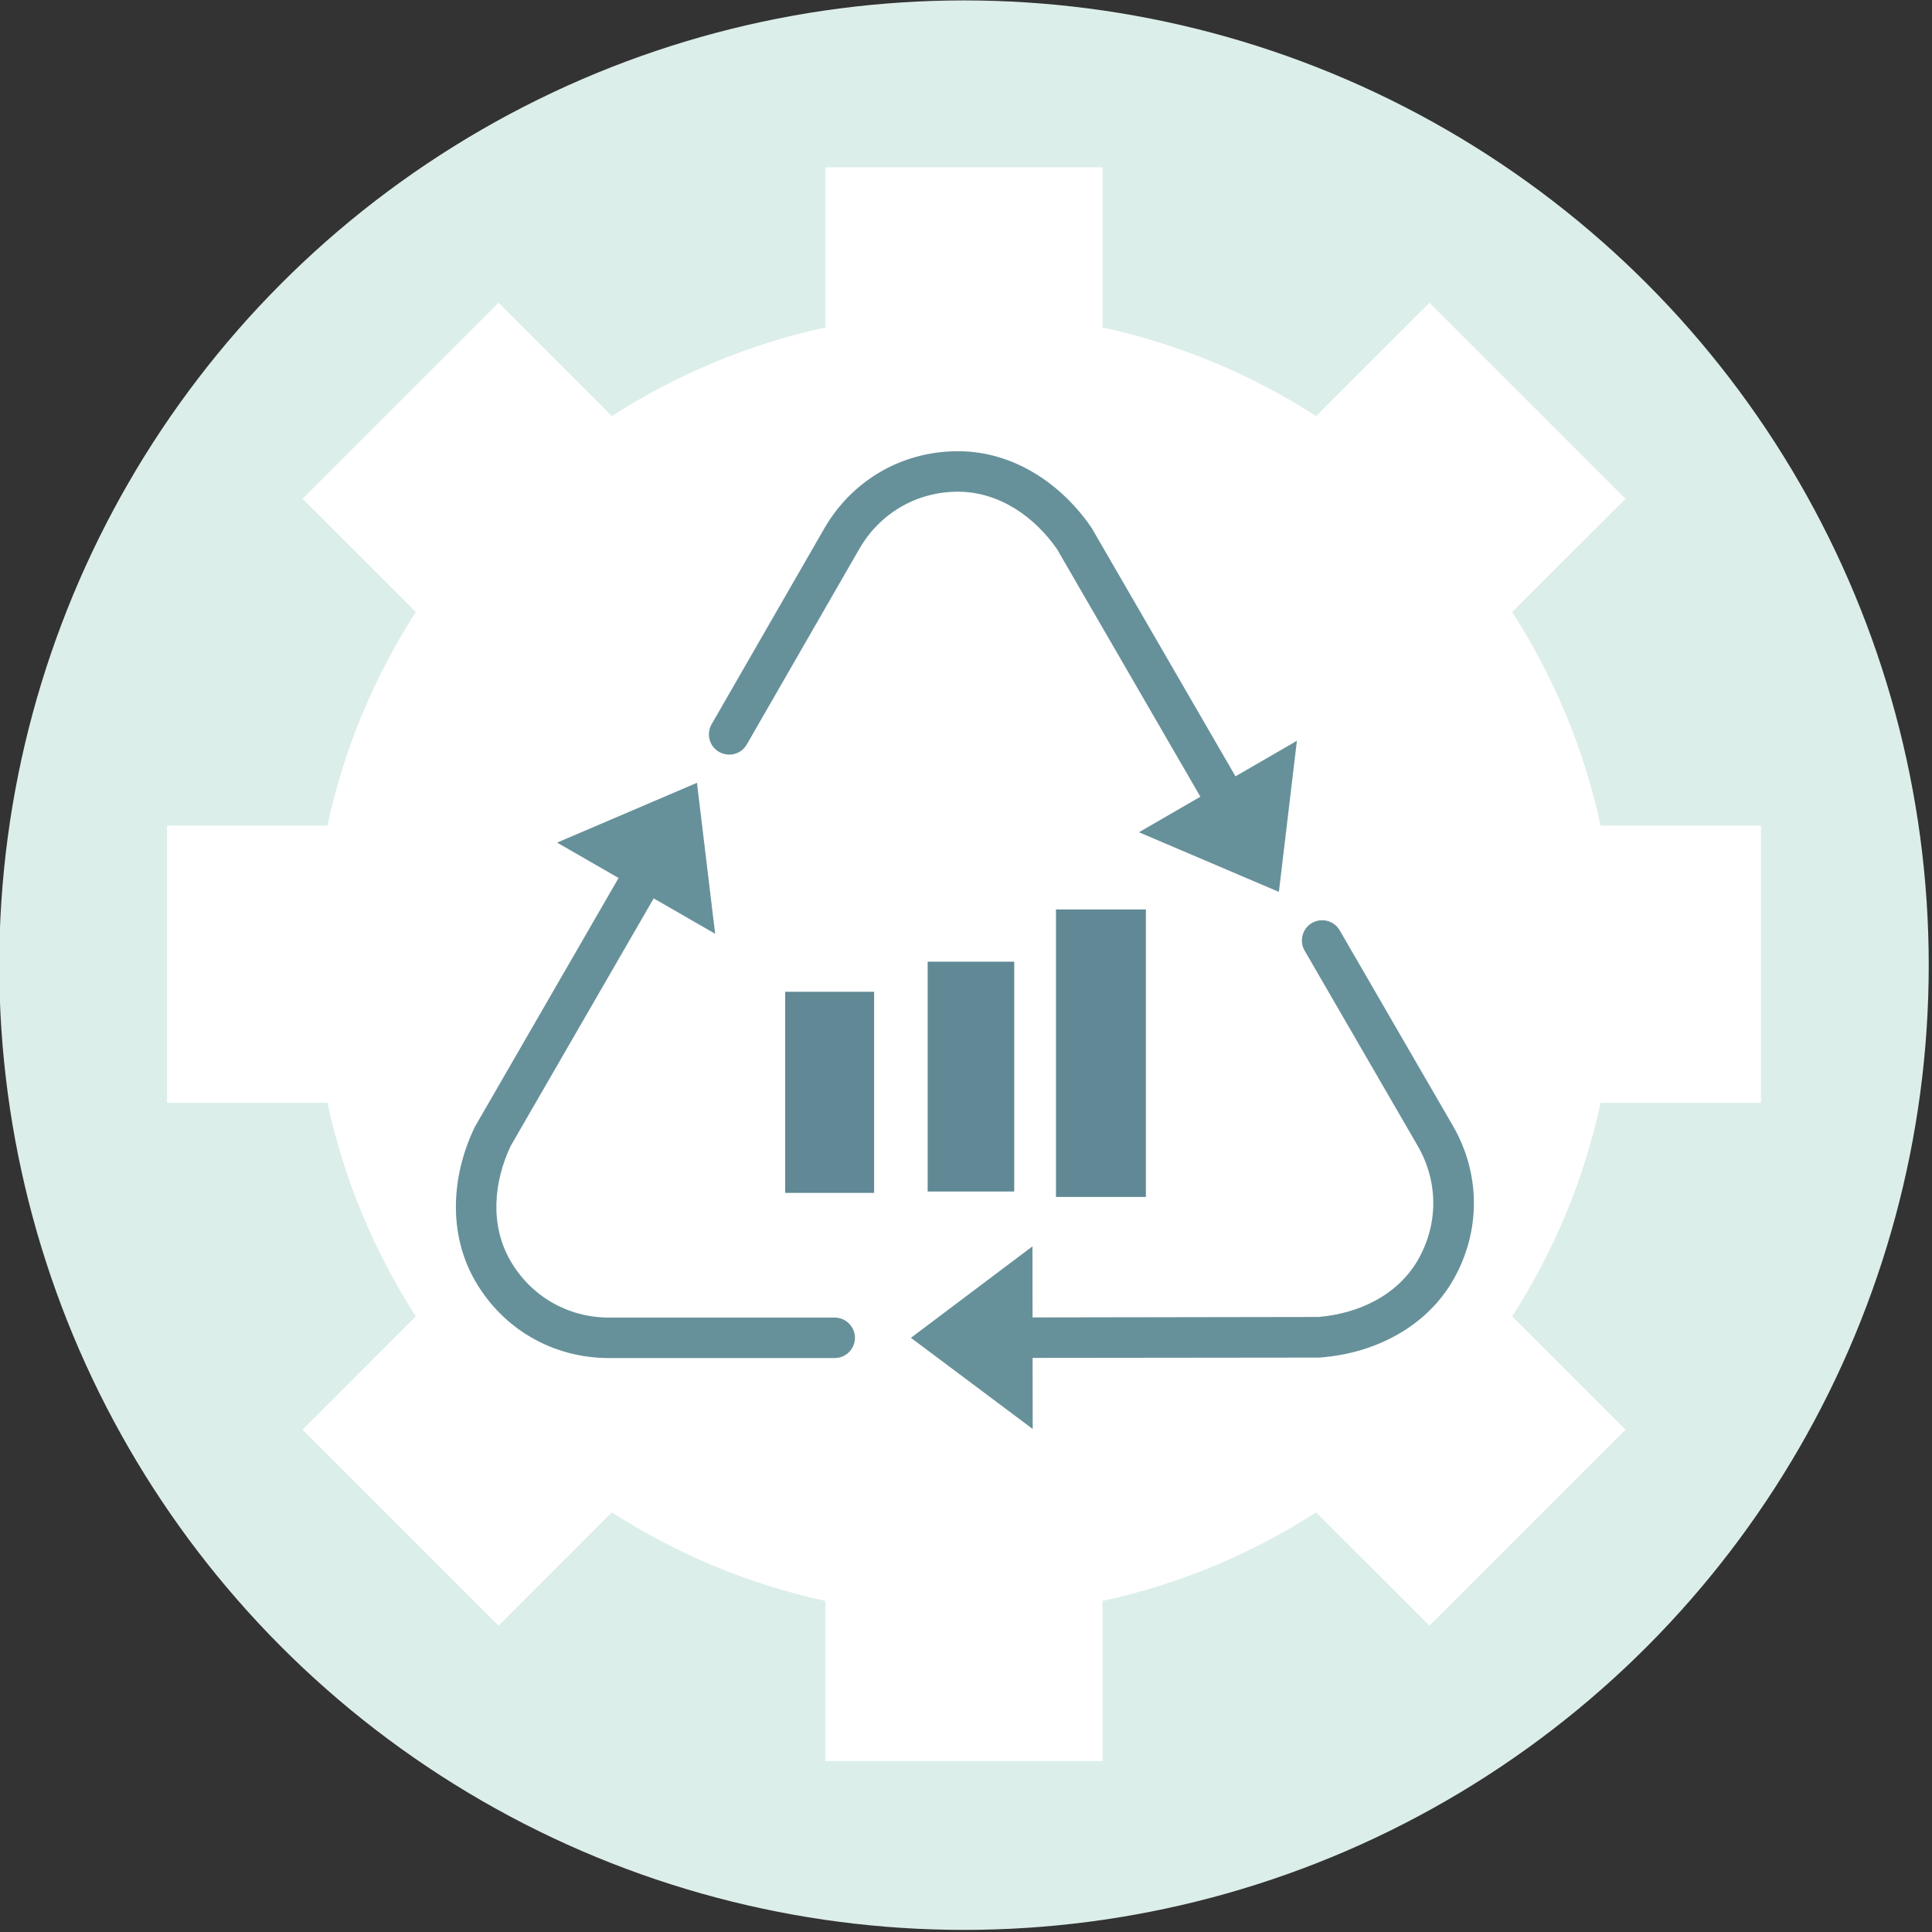 <svg xmlns="http://www.w3.org/2000/svg" xmlns:xlink="http://www.w3.org/1999/xlink" xmlns:serif="http://www.serif.com/" width="100%" height="100%" viewBox="0 0 397 397" xml:space="preserve" style="fill-rule:evenodd;clip-rule:evenodd;stroke-linejoin:round;stroke-miterlimit:2;"><rect x="0" y="0" width="397" height="397" fill="#333333" stroke="none"/>    <g id="bioeconomy" transform="matrix(1,0,0,1,-1532.41,-1058.18)">        <g transform="matrix(-4.167,0,0,4.167,3461.27,31.817)">            <circle cx="415.352" cy="293.902" r="47.574" style="fill:rgb(220,238,234);"></circle>        </g>        <g transform="matrix(4.585,0,0,4.585,-173.893,-91.228)">            <path d="M451.069,300.113L451.069,287.69L443.885,287.69C443.138,284.232 441.775,281.002 439.919,278.118L445,273.041L436.216,264.257L431.132,269.336C428.253,267.48 425.022,266.116 421.563,265.366L421.563,258.189L409.139,258.189L409.139,265.366C405.683,266.116 402.455,267.48 399.57,269.336L394.492,264.257L385.708,273.041L390.786,278.118C388.93,281.002 387.567,284.232 386.821,287.69L379.636,287.69L379.636,300.113L386.821,300.113C387.571,303.574 388.93,306.801 390.786,309.684L385.708,314.764L394.492,323.548L399.57,318.469C402.455,320.324 405.683,321.688 409.139,322.436L409.139,329.615L421.563,329.615L421.563,322.436C425.022,321.688 428.253,320.324 431.132,318.469L436.216,323.548L445,314.764L439.919,309.684C441.775,306.801 443.138,303.574 443.885,300.113L451.069,300.113Z" style="fill:white;"></path>        </g>        <g transform="matrix(3.175,0,0,3.175,868.694,-2273.05)">            <path d="M249.078,1106.03L245.1,1103.74L254.152,1099.87L255.329,1109.64L251.351,1107.35C248.984,1111.44 242.097,1123.37 242.097,1123.37C241.007,1125.67 240.731,1128.47 242.072,1130.79C243.404,1133.1 245.793,1134.48 248.459,1134.48L263.065,1134.48C263.789,1134.48 264.377,1135.07 264.377,1135.79C264.377,1136.51 263.789,1137.1 263.065,1137.1L248.459,1137.1C244.843,1137.1 241.606,1135.24 239.798,1132.11C238.006,1129 238.281,1125.26 239.752,1122.19C239.766,1122.16 239.782,1122.13 239.798,1122.1L249.078,1106.03ZM275.872,1134.47C280.605,1134.46 294.378,1134.44 294.379,1134.44C296.918,1134.23 299.476,1133.07 300.813,1130.75C302.143,1128.43 302.136,1125.68 300.8,1123.37L293.48,1110.73C293.117,1110.11 293.331,1109.3 293.958,1108.94C294.585,1108.58 295.388,1108.79 295.751,1109.42L303.071,1122.06C304.883,1125.18 304.892,1128.92 303.088,1132.06C301.301,1135.16 297.926,1136.8 294.533,1137.06C294.5,1137.07 294.466,1137.07 294.433,1137.07L275.875,1137.09L275.881,1141.69L267.999,1135.79L275.866,1129.87L275.872,1134.47ZM289.005,1099.45L292.98,1097.15L291.815,1106.93L282.758,1103.07L286.733,1100.77C284.361,1096.67 277.459,1084.76 277.458,1084.75C276.006,1082.66 273.72,1081.03 271.039,1081.03C268.373,1081.03 265.99,1082.42 264.66,1084.73L257.375,1097.39C257.013,1098.02 256.21,1098.23 255.582,1097.87C254.955,1097.51 254.738,1096.71 255.1,1096.08L262.385,1083.42C264.189,1080.29 267.42,1078.41 271.036,1078.41C274.619,1078.4 277.725,1080.51 279.651,1083.31C279.67,1083.34 279.688,1083.37 279.705,1083.39L289.005,1099.45Z" style="fill:rgb(103,145,154);"></path>        </g>        <g transform="matrix(1,0,0,1,-726.325,-390.044)">            <g transform="matrix(1.012,0,0,0.708,-28.768,496.729)">                <rect x="2419.81" y="1631.77" width="18.058" height="58.372" style="fill:rgb(96,137,149);"></rect>            </g>            <g transform="matrix(0.985,0,0,0.809,65.845,325.737)">                <rect x="2419.81" y="1631.77" width="18.058" height="58.372" style="fill:rgb(96,137,149);"></rect>            </g>            <g transform="matrix(1.023,0,0,1.012,0.259,-16.245)">                <rect x="2419.81" y="1631.77" width="18.058" height="58.372" style="fill:rgb(96,137,149);"></rect>            </g>        </g>    </g></svg>